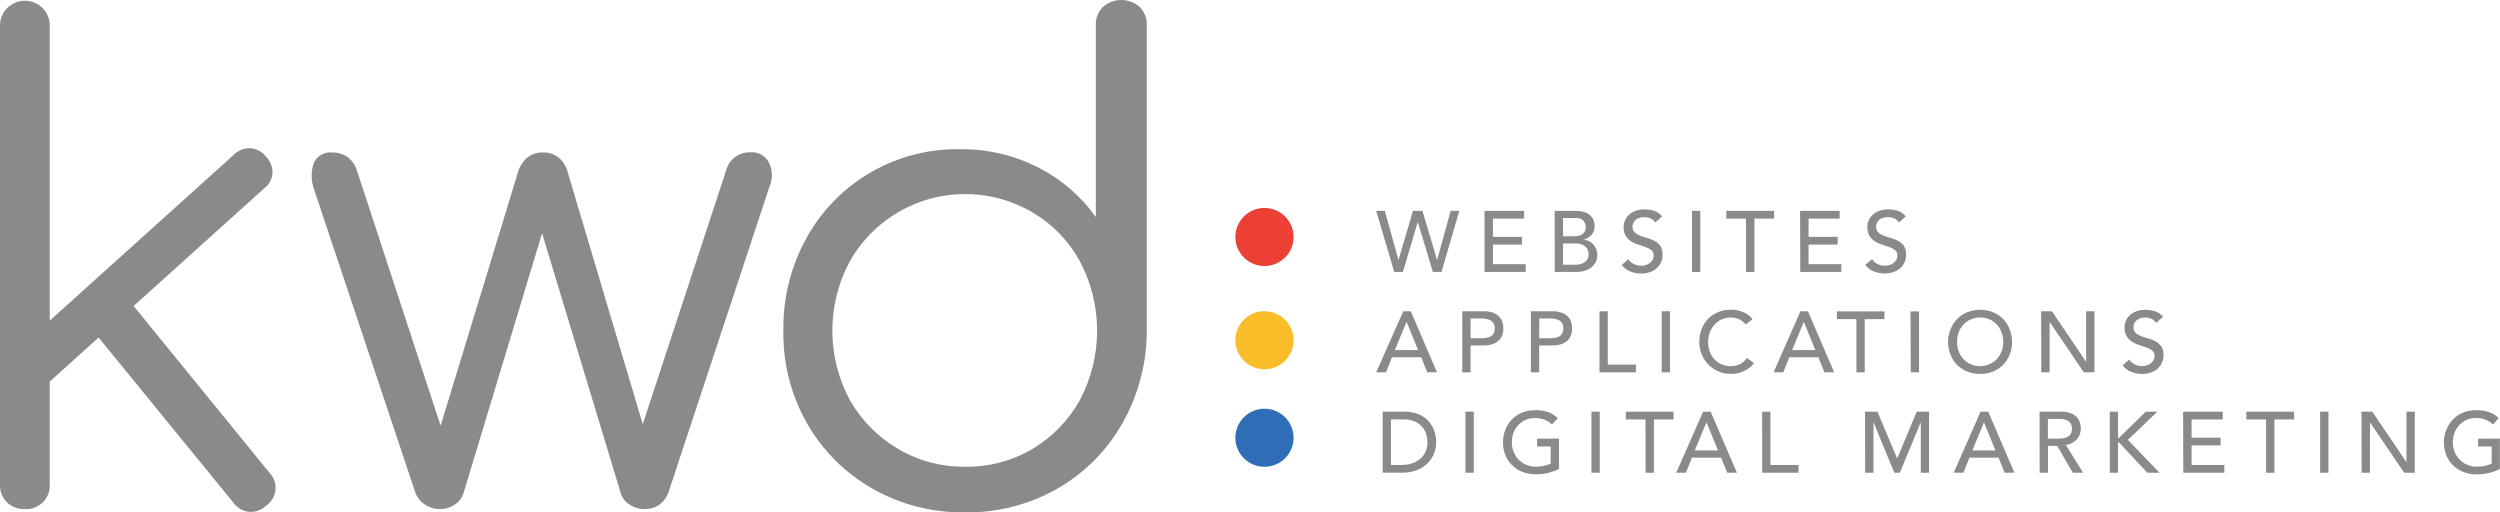 <?xml version="1.0" encoding="UTF-8"?>
<svg xmlns="http://www.w3.org/2000/svg" width="161" height="33" viewBox="0 0 161 33" fill="none">
  <path d="M88.626 13.58H89.183L90.058 16.725H90.069L90.994 13.58H91.607L92.543 16.725H92.554L93.423 13.58H93.98L92.832 17.514H92.275L91.311 14.303H91.3L90.348 17.514H89.79L88.626 13.58ZM95.602 13.58H98.153V14.08H96.147V15.253H98.014V15.753H96.147V17.014H98.254V17.514H95.607L95.602 13.58ZM100.12 13.58H101.496C101.657 13.579 101.817 13.6 101.973 13.641C102.109 13.677 102.238 13.739 102.351 13.822C102.458 13.903 102.544 14.007 102.602 14.128C102.666 14.264 102.698 14.413 102.694 14.564C102.703 14.766 102.636 14.964 102.505 15.119C102.372 15.266 102.203 15.374 102.014 15.433V15.444C102.131 15.451 102.245 15.482 102.349 15.536C102.451 15.589 102.543 15.66 102.619 15.747C102.697 15.837 102.758 15.939 102.8 16.05C102.845 16.169 102.868 16.295 102.867 16.422C102.87 16.585 102.833 16.747 102.758 16.892C102.686 17.027 102.584 17.145 102.46 17.236C102.327 17.332 102.178 17.403 102.02 17.447C101.844 17.495 101.662 17.517 101.479 17.514H100.126L100.12 13.58ZM100.66 15.214H101.39C101.484 15.214 101.577 15.204 101.669 15.183C101.753 15.165 101.833 15.13 101.903 15.08C101.969 15.033 102.024 14.97 102.062 14.897C102.104 14.811 102.124 14.715 102.12 14.619C102.123 14.47 102.069 14.325 101.97 14.214C101.908 14.152 101.834 14.105 101.752 14.075C101.67 14.045 101.583 14.034 101.496 14.041H100.66V15.214ZM100.66 17.047H101.44C101.534 17.047 101.627 17.038 101.719 17.022C101.817 17.006 101.912 16.972 101.998 16.922C102.084 16.871 102.158 16.802 102.215 16.719C102.279 16.618 102.31 16.5 102.304 16.38C102.311 16.281 102.294 16.181 102.254 16.09C102.214 15.999 102.153 15.918 102.076 15.855C101.895 15.73 101.677 15.668 101.457 15.68H100.66V17.047ZM104.867 16.692C104.958 16.831 105.086 16.942 105.237 17.011C105.383 17.078 105.542 17.113 105.703 17.114C105.797 17.114 105.891 17.1 105.981 17.072C106.072 17.045 106.158 17.003 106.235 16.947C106.31 16.892 106.374 16.822 106.421 16.742C106.47 16.657 106.495 16.561 106.494 16.464C106.499 16.399 106.489 16.334 106.465 16.274C106.44 16.214 106.403 16.16 106.355 16.116C106.247 16.031 106.125 15.963 105.995 15.916C105.852 15.863 105.696 15.811 105.527 15.761C105.362 15.713 105.205 15.643 105.059 15.553C104.914 15.461 104.791 15.339 104.7 15.194C104.596 15.009 104.548 14.798 104.561 14.586C104.563 14.46 104.588 14.336 104.636 14.219C104.689 14.085 104.769 13.964 104.873 13.864C104.993 13.748 105.135 13.656 105.29 13.594C105.484 13.517 105.692 13.48 105.9 13.486C106.11 13.485 106.318 13.515 106.519 13.575C106.724 13.64 106.905 13.766 107.037 13.936L106.602 14.33C106.533 14.224 106.437 14.138 106.324 14.08C106.194 14.016 106.051 13.983 105.906 13.986C105.78 13.982 105.654 14.002 105.536 14.044C105.447 14.077 105.366 14.128 105.299 14.194C105.243 14.25 105.2 14.317 105.173 14.392C105.151 14.454 105.138 14.52 105.137 14.586C105.132 14.656 105.141 14.726 105.165 14.793C105.189 14.859 105.227 14.919 105.276 14.969C105.382 15.063 105.503 15.137 105.636 15.186C105.789 15.245 105.945 15.295 106.104 15.336C106.267 15.378 106.424 15.441 106.572 15.522C106.714 15.601 106.837 15.711 106.931 15.844C107.034 16.011 107.083 16.205 107.07 16.4C107.073 16.576 107.036 16.751 106.962 16.911C106.893 17.058 106.793 17.189 106.669 17.294C106.541 17.401 106.394 17.482 106.235 17.533C106.062 17.59 105.882 17.618 105.7 17.617C105.454 17.616 105.21 17.569 104.981 17.478C104.764 17.395 104.576 17.25 104.441 17.061L104.867 16.692ZM108.962 13.58H109.497V17.514H108.962V13.58ZM112.444 14.08H111.174V13.58H114.255V14.08H112.985V17.514H112.444V14.08ZM115.926 13.58H118.473V14.08H116.472V15.253H118.344V15.753H116.472V17.014H118.584V17.514H115.938L115.926 13.58ZM120.562 16.692C120.653 16.831 120.781 16.942 120.932 17.011C121.078 17.078 121.237 17.113 121.398 17.114C121.492 17.114 121.586 17.1 121.676 17.072C121.767 17.045 121.853 17.003 121.93 16.947C122.005 16.892 122.069 16.822 122.116 16.742C122.165 16.657 122.19 16.561 122.189 16.464C122.194 16.399 122.184 16.334 122.159 16.274C122.135 16.214 122.098 16.16 122.049 16.116C121.942 16.031 121.82 15.963 121.69 15.916C121.547 15.863 121.391 15.811 121.222 15.761C121.057 15.713 120.9 15.643 120.754 15.553C120.609 15.461 120.486 15.339 120.395 15.194C120.291 15.009 120.243 14.798 120.255 14.586C120.258 14.46 120.283 14.336 120.331 14.219C120.384 14.085 120.464 13.964 120.567 13.864C120.688 13.748 120.83 13.656 120.985 13.594C121.179 13.517 121.387 13.48 121.595 13.486C121.805 13.485 122.013 13.515 122.214 13.575C122.419 13.64 122.6 13.766 122.732 13.936L122.297 14.33C122.228 14.224 122.132 14.138 122.019 14.08C121.889 14.016 121.746 13.983 121.601 13.986C121.471 13.98 121.342 13.999 121.219 14.041C121.131 14.074 121.05 14.125 120.983 14.191C120.927 14.247 120.884 14.315 120.857 14.389C120.834 14.451 120.822 14.517 120.821 14.583C120.816 14.653 120.825 14.724 120.849 14.79C120.873 14.856 120.911 14.916 120.96 14.966C121.065 15.06 121.187 15.134 121.32 15.183C121.473 15.242 121.629 15.292 121.788 15.333C121.951 15.375 122.108 15.438 122.256 15.519C122.398 15.598 122.521 15.709 122.615 15.841C122.718 16.008 122.766 16.202 122.754 16.397C122.757 16.573 122.72 16.748 122.646 16.908C122.577 17.055 122.477 17.186 122.353 17.292C122.225 17.398 122.077 17.479 121.919 17.53C121.746 17.587 121.565 17.615 121.384 17.614C121.137 17.613 120.894 17.566 120.665 17.475C120.448 17.392 120.26 17.247 120.125 17.058L120.562 16.692Z" fill="#8A8A8A"></path>
  <path d="M90.37 20.046H90.855L92.543 23.98H91.919L91.523 23.008H89.646L89.256 23.98H88.626L90.37 20.046ZM91.328 22.546L90.593 20.741H90.576L89.829 22.546H91.328ZM94.17 20.046H95.562C95.775 20.039 95.987 20.074 96.186 20.149C96.331 20.207 96.46 20.297 96.565 20.41C96.658 20.512 96.726 20.634 96.763 20.766C96.799 20.89 96.818 21.017 96.819 21.146C96.818 21.275 96.799 21.403 96.763 21.527C96.726 21.659 96.658 21.781 96.565 21.883C96.457 21.997 96.325 22.086 96.178 22.144C95.979 22.218 95.767 22.253 95.554 22.246H94.704V23.98H94.17V20.046ZM94.704 21.78H95.401C95.506 21.781 95.612 21.773 95.716 21.758C95.813 21.744 95.908 21.712 95.994 21.666C96.075 21.621 96.141 21.554 96.186 21.474C96.239 21.374 96.264 21.262 96.259 21.149C96.264 21.036 96.239 20.924 96.186 20.824C96.141 20.744 96.075 20.677 95.994 20.632C95.908 20.586 95.813 20.555 95.716 20.541C95.614 20.521 95.51 20.51 95.406 20.507H94.71L94.704 21.78ZM98.588 20.046H99.981C100.193 20.039 100.406 20.074 100.605 20.149C100.752 20.206 100.884 20.296 100.992 20.41C101.085 20.512 101.152 20.634 101.19 20.766C101.226 20.89 101.245 21.017 101.245 21.146C101.245 21.275 101.226 21.403 101.19 21.527C101.152 21.659 101.085 21.781 100.992 21.883C100.884 21.997 100.752 22.086 100.605 22.144C100.406 22.218 100.193 22.253 99.981 22.246H99.123V23.98H98.588V20.046ZM99.123 21.78H99.819C99.924 21.781 100.03 21.773 100.134 21.758C100.231 21.744 100.326 21.712 100.413 21.666C100.493 21.62 100.56 21.553 100.605 21.471C100.657 21.371 100.682 21.259 100.677 21.146C100.682 21.034 100.657 20.922 100.605 20.821C100.56 20.741 100.493 20.675 100.413 20.63C100.326 20.583 100.231 20.552 100.134 20.538C100.032 20.52 99.928 20.509 99.825 20.507H99.128L99.123 21.78ZM103.006 20.046H103.541V23.48H105.352V23.98H103.006V20.046ZM107.012 20.046H107.547V23.98H107.012V20.046ZM112.422 20.896C112.312 20.753 112.169 20.638 112.004 20.563C111.838 20.486 111.658 20.447 111.475 20.446C111.266 20.443 111.06 20.486 110.87 20.571C110.694 20.652 110.536 20.768 110.408 20.913C110.277 21.062 110.176 21.235 110.11 21.421C110.038 21.622 110.002 21.834 110.004 22.046C110.003 22.247 110.037 22.446 110.104 22.635C110.168 22.816 110.266 22.982 110.394 23.124C110.523 23.267 110.68 23.38 110.856 23.458C111.051 23.542 111.262 23.583 111.475 23.58C111.682 23.584 111.887 23.537 112.071 23.441C112.244 23.346 112.393 23.213 112.505 23.052L112.957 23.391C112.909 23.453 112.857 23.511 112.801 23.566C112.712 23.653 112.613 23.73 112.505 23.794C112.366 23.877 112.217 23.944 112.063 23.994C111.869 24.054 111.667 24.083 111.464 24.08C111.172 24.084 110.884 24.023 110.62 23.902C110.377 23.79 110.16 23.631 109.979 23.435C109.804 23.245 109.667 23.024 109.575 22.782C109.483 22.548 109.436 22.298 109.436 22.046C109.43 21.758 109.48 21.472 109.58 21.202C109.674 20.954 109.816 20.728 109.998 20.535C110.182 20.346 110.403 20.198 110.647 20.099C110.913 19.993 111.197 19.94 111.483 19.944C111.746 19.944 112.006 19.995 112.249 20.093C112.493 20.188 112.706 20.348 112.865 20.555L112.422 20.896ZM115.949 20.046H116.433L118.122 23.98H117.498L117.102 23.008H115.23L114.84 23.98H114.216L115.949 20.046ZM116.907 22.546L116.172 20.741H116.16L115.414 22.546H116.907ZM119.553 20.552H118.294V20.052H121.359V20.552H120.088V23.98H119.553V20.552ZM123.036 20.052H123.587V23.98H123.052L123.036 20.052ZM127.51 24.08C127.223 24.084 126.939 24.03 126.674 23.922C126.43 23.822 126.209 23.673 126.025 23.485C125.844 23.296 125.702 23.073 125.607 22.83C125.503 22.57 125.451 22.293 125.454 22.013C125.455 21.735 125.511 21.459 125.618 21.202C125.713 20.958 125.855 20.736 126.036 20.546C126.22 20.358 126.441 20.21 126.685 20.11C126.95 20.002 127.234 19.948 127.521 19.952C127.807 19.948 128.091 20.002 128.356 20.11C128.6 20.21 128.821 20.358 129.006 20.546C129.186 20.736 129.328 20.958 129.423 21.202C129.527 21.462 129.579 21.739 129.577 22.019C129.579 22.298 129.527 22.576 129.423 22.835C129.328 23.079 129.186 23.302 129.006 23.491C128.821 23.679 128.6 23.827 128.356 23.927C128.091 24.034 127.807 24.085 127.521 24.08H127.51ZM127.51 23.58C127.721 23.583 127.93 23.54 128.122 23.455C128.303 23.376 128.466 23.262 128.602 23.119C128.734 22.974 128.836 22.805 128.902 22.621C128.974 22.427 129.01 22.221 129.008 22.013C129.01 21.806 128.974 21.6 128.902 21.405C128.836 21.221 128.734 21.052 128.602 20.907C128.47 20.765 128.311 20.651 128.134 20.571C127.941 20.486 127.732 20.443 127.521 20.446C127.31 20.443 127.101 20.486 126.908 20.571C126.731 20.651 126.572 20.765 126.44 20.907C126.308 21.052 126.205 21.221 126.139 21.405C126.068 21.6 126.032 21.806 126.033 22.013C126.032 22.221 126.068 22.427 126.139 22.621C126.205 22.805 126.308 22.974 126.44 23.119C126.572 23.261 126.731 23.375 126.908 23.455C127.101 23.54 127.31 23.583 127.521 23.58H127.51ZM131.449 20.046H132.145L134.335 23.285H134.346V20.046H134.881V23.98H134.201L132.006 20.746H131.995V23.98H131.46L131.449 20.046ZM137.126 23.157C137.217 23.297 137.345 23.408 137.496 23.477C137.642 23.544 137.801 23.579 137.962 23.58C138.056 23.58 138.15 23.566 138.24 23.538C138.331 23.511 138.417 23.469 138.494 23.413C138.569 23.358 138.633 23.288 138.68 23.207C138.729 23.123 138.754 23.027 138.753 22.93C138.758 22.865 138.748 22.8 138.724 22.74C138.699 22.68 138.662 22.626 138.614 22.582C138.506 22.497 138.384 22.429 138.254 22.383C138.111 22.329 137.955 22.277 137.786 22.227C137.622 22.179 137.464 22.109 137.318 22.019C137.173 21.927 137.05 21.805 136.959 21.66C136.855 21.475 136.807 21.264 136.82 21.052C136.822 20.926 136.847 20.802 136.895 20.685C136.948 20.551 137.028 20.43 137.132 20.33C137.252 20.214 137.394 20.122 137.549 20.06C137.743 19.983 137.951 19.947 138.16 19.952C138.369 19.951 138.577 19.981 138.778 20.041C138.983 20.106 139.164 20.232 139.296 20.402L138.862 20.796C138.792 20.69 138.696 20.604 138.583 20.546C138.453 20.482 138.31 20.449 138.165 20.452C138.039 20.448 137.913 20.468 137.795 20.51C137.706 20.543 137.625 20.594 137.558 20.66C137.502 20.716 137.459 20.783 137.432 20.857C137.41 20.92 137.397 20.985 137.396 21.052C137.391 21.122 137.4 21.192 137.425 21.259C137.449 21.325 137.486 21.385 137.535 21.435C137.641 21.529 137.763 21.603 137.895 21.652C138.048 21.711 138.204 21.761 138.363 21.802C138.526 21.844 138.683 21.907 138.831 21.988C138.973 22.067 139.096 22.177 139.19 22.31C139.293 22.477 139.342 22.671 139.33 22.866C139.332 23.042 139.295 23.217 139.221 23.377C139.152 23.524 139.052 23.655 138.928 23.76C138.8 23.867 138.653 23.948 138.494 23.999C138.321 24.056 138.141 24.084 137.959 24.083C137.713 24.082 137.469 24.035 137.24 23.944C137.023 23.861 136.835 23.716 136.7 23.527L137.126 23.157Z" fill="#8A8A8A"></path>
  <path d="M89.044 26.512H90.42C90.668 26.507 90.914 26.539 91.153 26.606C91.347 26.662 91.531 26.747 91.699 26.859C91.846 26.958 91.976 27.081 92.083 27.223C92.181 27.351 92.262 27.491 92.326 27.639C92.383 27.779 92.427 27.924 92.454 28.073C92.478 28.205 92.492 28.338 92.493 28.473C92.493 28.723 92.446 28.971 92.353 29.203C92.259 29.439 92.117 29.653 91.936 29.831C91.742 30.022 91.512 30.172 91.259 30.273C90.962 30.389 90.644 30.446 90.325 30.439H89.044V26.512ZM89.579 29.945H90.253C90.471 29.946 90.688 29.915 90.897 29.853C91.09 29.796 91.271 29.702 91.429 29.576C91.582 29.452 91.706 29.295 91.791 29.117C91.885 28.917 91.933 28.697 91.93 28.476C91.927 28.326 91.906 28.178 91.869 28.034C91.825 27.86 91.746 27.696 91.638 27.553C91.512 27.391 91.351 27.259 91.167 27.167C90.923 27.052 90.656 26.998 90.387 27.009H89.579V29.945ZM94.376 26.512H94.911V30.445H94.376V26.512ZM100.399 28.245V30.189C100.295 30.252 100.185 30.304 100.07 30.345C99.945 30.39 99.818 30.428 99.688 30.459C99.556 30.491 99.422 30.514 99.287 30.528C99.16 30.541 99.033 30.546 98.906 30.545C98.599 30.55 98.295 30.494 98.011 30.378C97.762 30.276 97.536 30.122 97.348 29.928C97.166 29.739 97.024 29.515 96.93 29.27C96.836 29.017 96.789 28.748 96.791 28.478C96.79 28.2 96.843 27.925 96.947 27.667C97.043 27.424 97.184 27.201 97.365 27.012C97.549 26.824 97.77 26.675 98.014 26.575C98.279 26.467 98.563 26.413 98.85 26.417C99.153 26.408 99.455 26.455 99.741 26.556C99.959 26.639 100.156 26.766 100.321 26.931L99.942 27.337C99.795 27.192 99.618 27.081 99.424 27.012C99.239 26.95 99.045 26.919 98.85 26.92C98.639 26.917 98.43 26.959 98.237 27.045C98.06 27.125 97.901 27.239 97.769 27.381C97.637 27.525 97.534 27.694 97.468 27.878C97.397 28.073 97.361 28.279 97.362 28.487C97.36 28.699 97.4 28.909 97.479 29.106C97.554 29.291 97.663 29.46 97.802 29.603C97.94 29.744 98.105 29.857 98.287 29.934C98.479 30.015 98.686 30.055 98.894 30.053C99.075 30.054 99.255 30.037 99.432 30.001C99.583 29.972 99.728 29.92 99.864 29.848V28.753H98.989V28.253L100.399 28.245ZM102.488 26.512H103.023V30.445H102.488V26.512ZM105.97 27.012H104.7V26.512H107.775V27.012H106.511V30.445H105.976L105.97 27.012ZM109.681 26.512H110.166L111.859 30.445H111.235L110.84 29.473H108.962L108.572 30.445H107.948L109.681 26.512ZM110.639 29.012L109.904 27.206H109.893L109.146 29.012H110.639ZM113.481 26.512H114.015V29.945H115.826V30.445H113.486L113.481 26.512ZM120.111 26.512H120.907L122.161 29.489H122.194L123.437 26.512H124.234V30.445H123.699V27.212H123.688L122.35 30.445H121.994L120.662 27.212H120.651V30.445H120.116L120.111 26.512ZM127.549 26.512H128.045L129.727 30.445H129.103L128.708 29.473H126.83L126.44 30.445H125.816L127.549 26.512ZM128.507 29.012L127.772 27.206H127.766L127.019 29.012H128.507ZM131.348 26.512H132.741C132.954 26.505 133.166 26.54 133.365 26.614C133.512 26.672 133.645 26.761 133.753 26.875C133.845 26.977 133.913 27.099 133.95 27.231C133.986 27.355 134.005 27.483 134.006 27.612C134.006 27.736 133.984 27.859 133.939 27.976C133.895 28.092 133.83 28.199 133.747 28.292C133.66 28.389 133.556 28.47 133.441 28.531C133.315 28.597 133.178 28.638 133.037 28.651L134.156 30.445H133.488L132.485 28.712H131.889V30.445H131.354L131.348 26.512ZM131.883 28.245H132.58C132.683 28.245 132.787 28.237 132.889 28.22C132.987 28.206 133.081 28.175 133.168 28.128C133.248 28.083 133.315 28.017 133.36 27.937C133.412 27.837 133.437 27.724 133.432 27.612C133.437 27.499 133.412 27.387 133.36 27.287C133.315 27.206 133.248 27.14 133.168 27.095C133.081 27.048 132.987 27.017 132.889 27.003C132.787 26.987 132.683 26.978 132.58 26.978H131.883V28.245ZM135.867 26.512H136.402V28.212H136.446L138.19 26.512H138.937L137.037 28.328L139.071 30.445H138.291L136.452 28.478H136.402V30.445H135.873L135.867 26.512ZM140.592 26.512H143.143V27.012H141.138V28.184H143.004V28.684H141.138V29.945H143.249V30.445H140.603L140.592 26.512ZM145.935 27.012H144.664V26.512H147.74V27.012H146.47V30.445H145.935V27.012ZM149.417 26.512H149.952V30.445H149.417V26.512ZM152.08 26.512H152.776L154.966 29.751H154.977V26.512H155.512V30.445H154.832L152.637 27.212H152.626V30.445H152.091L152.08 26.512ZM160.994 28.245V30.189C160.89 30.252 160.78 30.304 160.666 30.345C160.541 30.39 160.413 30.428 160.284 30.459C160.152 30.491 160.018 30.514 159.883 30.528C159.756 30.543 159.629 30.55 159.501 30.551C159.195 30.556 158.891 30.499 158.607 30.384C158.357 30.281 158.132 30.128 157.944 29.934C157.762 29.745 157.62 29.521 157.526 29.276C157.432 29.022 157.385 28.754 157.387 28.484C157.387 28.204 157.442 27.926 157.548 27.667C157.644 27.424 157.786 27.201 157.966 27.012C158.151 26.824 158.372 26.675 158.615 26.575C158.88 26.467 159.165 26.413 159.451 26.417C159.754 26.408 160.057 26.455 160.343 26.556C160.56 26.639 160.758 26.766 160.922 26.931L160.543 27.337C160.397 27.192 160.22 27.081 160.025 27.012C159.84 26.95 159.646 26.919 159.451 26.92C159.24 26.917 159.031 26.959 158.838 27.045C158.661 27.125 158.502 27.239 158.37 27.381C158.238 27.525 158.136 27.694 158.069 27.878C157.998 28.073 157.962 28.279 157.964 28.487C157.962 28.699 158.001 28.909 158.081 29.106C158.155 29.291 158.265 29.46 158.404 29.603C158.542 29.744 158.706 29.857 158.888 29.934C159.081 30.015 159.287 30.055 159.496 30.053C159.676 30.054 159.856 30.037 160.033 30.001C160.184 29.972 160.33 29.92 160.465 29.848V28.753H159.59V28.253L160.994 28.245Z" fill="#8A8A8A"></path>
  <path d="M1.598 32.781C1.197 32.803 0.804 32.665 0.505 32.399C0.206 32.133 0.024 31.759 0 31.36V1.592C0.014 1.183 0.184 0.795 0.476 0.508C0.768 0.22 1.159 0.055 1.57 0.046C1.98 0.038 2.378 0.186 2.682 0.461C2.986 0.736 3.172 1.116 3.204 1.524V31.188C3.226 31.589 3.087 31.983 2.819 32.283C2.551 32.583 2.174 32.764 1.772 32.788H1.599L1.598 32.781ZM2.628 25.092L0.648 22.951L15.046 9.977C15.183 9.837 15.347 9.726 15.528 9.651C15.71 9.576 15.904 9.539 16.1 9.541C16.296 9.554 16.486 9.607 16.66 9.697C16.834 9.787 16.988 9.912 17.111 10.063C17.253 10.203 17.364 10.37 17.44 10.554C17.515 10.738 17.552 10.935 17.549 11.134C17.54 11.327 17.488 11.515 17.398 11.685C17.307 11.855 17.18 12.004 17.025 12.119L2.628 25.092ZM17.151 32.56C17.001 32.704 16.822 32.814 16.626 32.883C16.43 32.952 16.222 32.978 16.015 32.96C15.813 32.935 15.619 32.867 15.446 32.761C15.273 32.654 15.124 32.513 15.01 32.345L5.62 20.842L7.891 18.83L17.362 30.457C17.501 30.602 17.606 30.775 17.672 30.964C17.737 31.154 17.76 31.355 17.74 31.554C17.72 31.753 17.657 31.946 17.556 32.118C17.454 32.291 17.317 32.44 17.152 32.555L17.151 32.56Z" fill="#8A8A8A"></path>
  <path d="M62.148 32.998C60.053 33.027 57.988 32.496 56.169 31.46C54.426 30.463 52.981 29.022 51.981 27.284C50.94 25.455 50.41 23.381 50.449 21.279C50.417 19.196 50.931 17.141 51.942 15.318C52.911 13.561 54.342 12.102 56.081 11.096C57.82 10.09 59.802 9.576 61.812 9.609C63.583 9.585 65.334 9.997 66.907 10.809C68.366 11.557 69.623 12.643 70.572 13.978V1.637C70.559 1.417 70.594 1.196 70.674 0.99C70.753 0.785 70.876 0.598 71.034 0.444C71.36 0.158 71.779 0 72.212 0C72.646 0 73.065 0.158 73.391 0.444C73.546 0.6 73.667 0.787 73.747 0.992C73.826 1.197 73.863 1.417 73.853 1.637V21.451C73.827 23.524 73.268 25.555 72.231 27.35C71.235 29.072 69.797 30.499 68.066 31.484C66.263 32.503 64.22 33.026 62.148 32.998ZM62.148 30.057C63.681 30.082 65.191 29.682 66.509 28.9C67.774 28.14 68.819 27.062 69.538 25.775C70.271 24.395 70.654 22.856 70.654 21.294C70.654 19.732 70.271 18.193 69.538 16.812C68.829 15.518 67.782 14.438 66.509 13.687C65.545 13.117 64.479 12.742 63.37 12.584C62.262 12.425 61.133 12.486 60.047 12.762C58.962 13.039 57.943 13.526 57.046 14.195C56.15 14.865 55.395 15.704 54.824 16.665C54.824 16.714 54.768 16.764 54.737 16.812C53.993 18.189 53.603 19.729 53.603 21.294C53.603 22.858 53.993 24.398 54.737 25.775C55.474 27.068 56.538 28.146 57.823 28.9C59.128 29.674 60.622 30.074 62.141 30.057H62.148Z" fill="#8A8A8A"></path>
  <path d="M28.347 32.783C27.999 32.79 27.659 32.689 27.372 32.494C27.09 32.314 26.873 32.049 26.755 31.737L20.191 12.089C20.017 11.548 20.032 10.965 20.235 10.434C20.345 10.225 20.517 10.054 20.728 9.944C20.938 9.834 21.177 9.791 21.413 9.819C21.761 9.813 22.102 9.916 22.388 10.115C22.688 10.348 22.904 10.672 23.005 11.037L28.855 28.877H27.93L33.362 11.08C33.46 10.731 33.657 10.417 33.929 10.176C34.215 9.932 34.584 9.804 34.96 9.819C35.334 9.803 35.7 9.923 35.991 10.158C36.27 10.4 36.468 10.722 36.558 11.08L41.733 28.459H41.018L46.742 11.037C46.82 10.684 47.018 10.369 47.303 10.144C47.587 9.92 47.941 9.801 48.304 9.807C48.556 9.782 48.81 9.835 49.031 9.96C49.252 10.084 49.429 10.273 49.538 10.501C49.65 10.747 49.709 11.015 49.709 11.285C49.709 11.556 49.65 11.823 49.538 12.069L43.041 31.737C42.931 32.039 42.733 32.302 42.475 32.494C42.199 32.692 41.865 32.793 41.525 32.783C41.174 32.788 40.83 32.687 40.537 32.494C40.259 32.321 40.057 32.051 39.97 31.737L34.658 14.189H35.163L29.857 31.737C29.758 32.056 29.551 32.33 29.27 32.512C28.996 32.691 28.675 32.786 28.347 32.783Z" fill="#8A8A8A"></path>
  <path d="M81.432 17.131C82.467 17.131 83.307 16.294 83.307 15.261C83.307 14.229 82.467 13.392 81.432 13.392C80.397 13.392 79.557 14.229 79.557 15.261C79.557 16.294 80.397 17.131 81.432 17.131Z" fill="#EC4034"></path>
  <path d="M81.432 23.781C82.467 23.781 83.307 22.944 83.307 21.912C83.307 20.879 82.467 20.042 81.432 20.042C80.397 20.042 79.557 20.879 79.557 21.912C79.557 22.944 80.397 23.781 81.432 23.781Z" fill="#FABD2A"></path>
  <path d="M81.432 30.061C82.467 30.061 83.307 29.224 83.307 28.192C83.307 27.159 82.467 26.322 81.432 26.322C80.397 26.322 79.557 27.159 79.557 28.192C79.557 29.224 80.397 30.061 81.432 30.061Z" fill="#2F6EB6"></path>
</svg>
